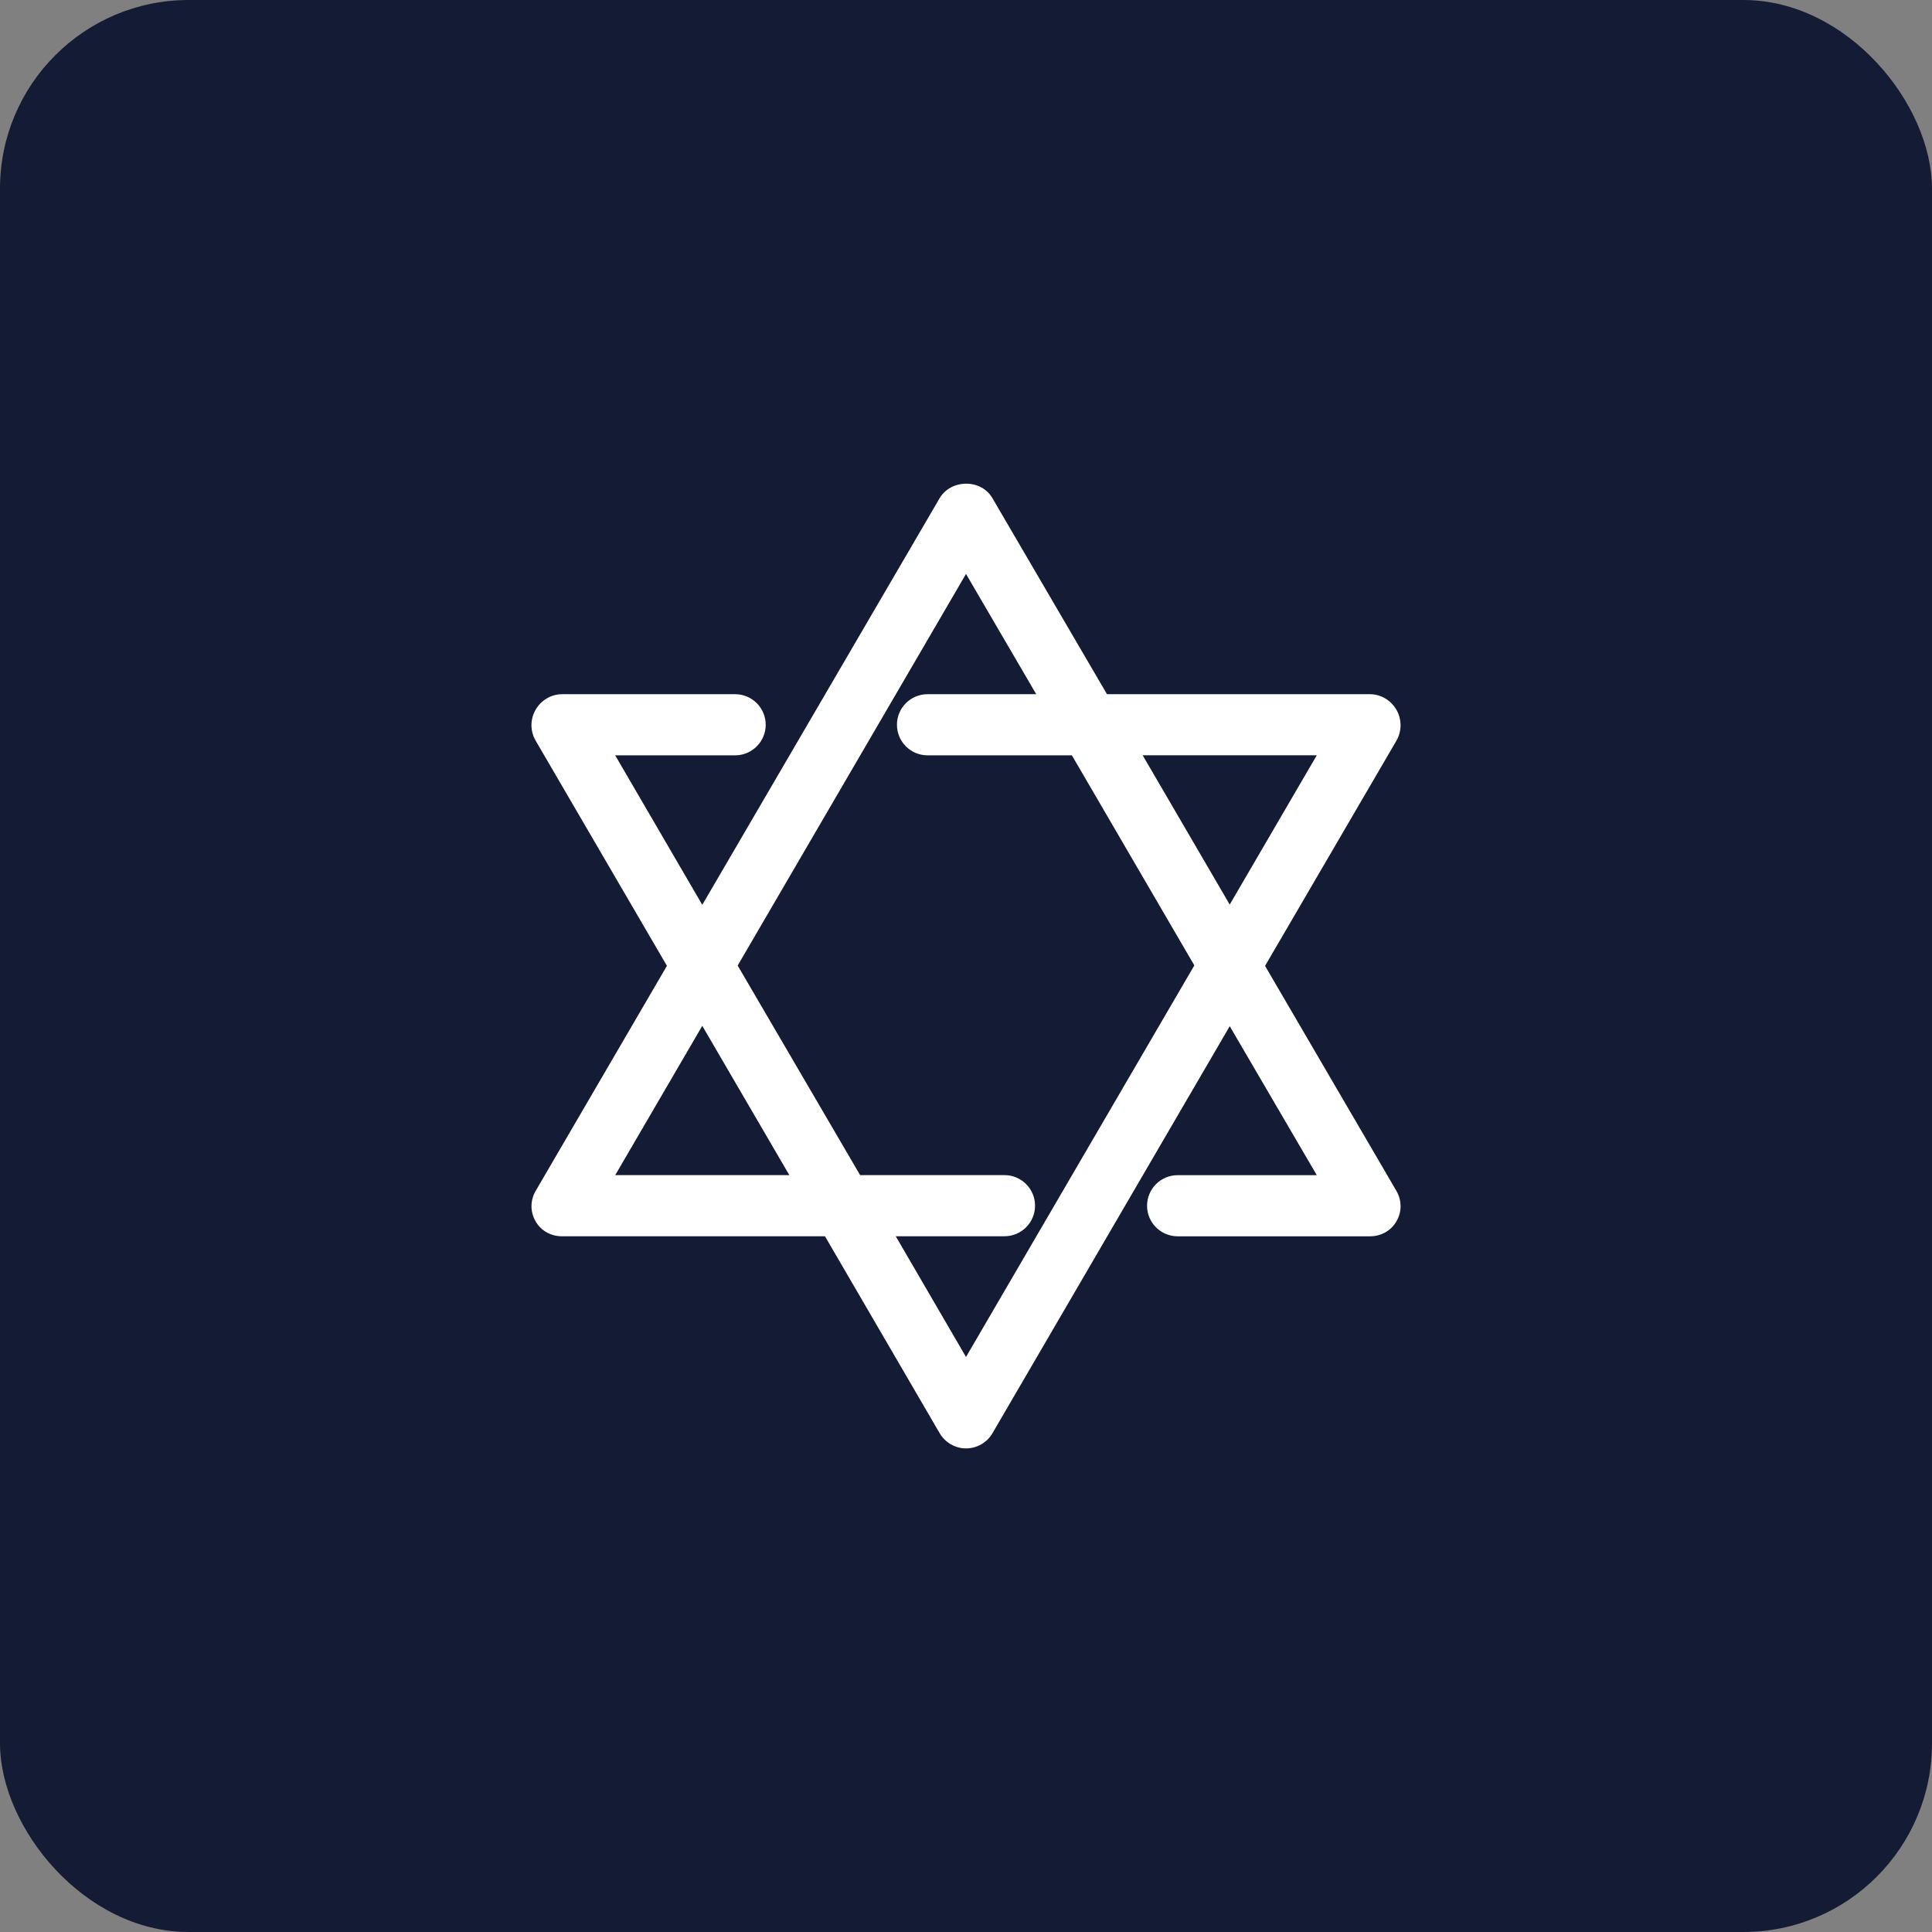 <?xml version="1.0" encoding="UTF-8"?><svg id="Livello_2" xmlns="http://www.w3.org/2000/svg" viewBox="0 0 512 512"><rect x="0" y="0" width="512" height="512" fill="#808080" stroke="none"/><g id="Livello_1-2"><rect width="512" height="512" rx="50" ry="50" fill="#141b34"/><path d="M335.26,255.96l34.79-59.64c1.47-2.52,1.48-5.67.03-8.2-1.47-2.56-4.16-4.15-7.02-4.15h-69.7l-30.37-51.97c-1.39-2.39-3.99-3.82-6.96-3.82h0c-2.95,0-5.64,1.48-7.03,3.86l-62.89,107.75-23.08-39.62h31.79c4.46,0,8.1-3.63,8.1-8.1s-3.63-8.1-8.1-8.1h-45.88c-2.86,0-5.55,1.59-7.02,4.15-1.45,2.52-1.44,5.65.03,8.16l34.79,59.67-34.79,59.66c-1.46,2.51-1.47,5.51-.03,8.03,1.43,2.5,4.06,3.99,7.02,3.99h69.69l30.37,52.15c1.46,2.51,4.14,4.06,7,4.06s5.56-1.53,7-4l62.89-107.89,23.07,39.48h-36.88c-4.46,0-8.1,3.63-8.1,8.1s3.63,8.1,8.1,8.1h50.98c2.97,0,5.59-1.49,7.02-3.98,1.46-2.53,1.45-5.55-.03-8.07l-34.79-59.6ZM209.19,311.42h-46.15l23.07-39.56,23.07,39.56ZM266.2,327.62c4.47,0,8.1-3.63,8.1-8.1s-3.63-8.1-8.1-8.1h-38.26l-32.45-55.54,60.51-103.78,18.61,31.87h-28.81c-4.47,0-8.1,3.63-8.1,8.1s3.63,8.1,8.1,8.1h38.26l32.45,55.67-60.51,103.77-18.62-31.99h28.81ZM348.96,200.16l-23.07,39.56-23.07-39.56h46.15Z" fill="#fff"/></g></svg>